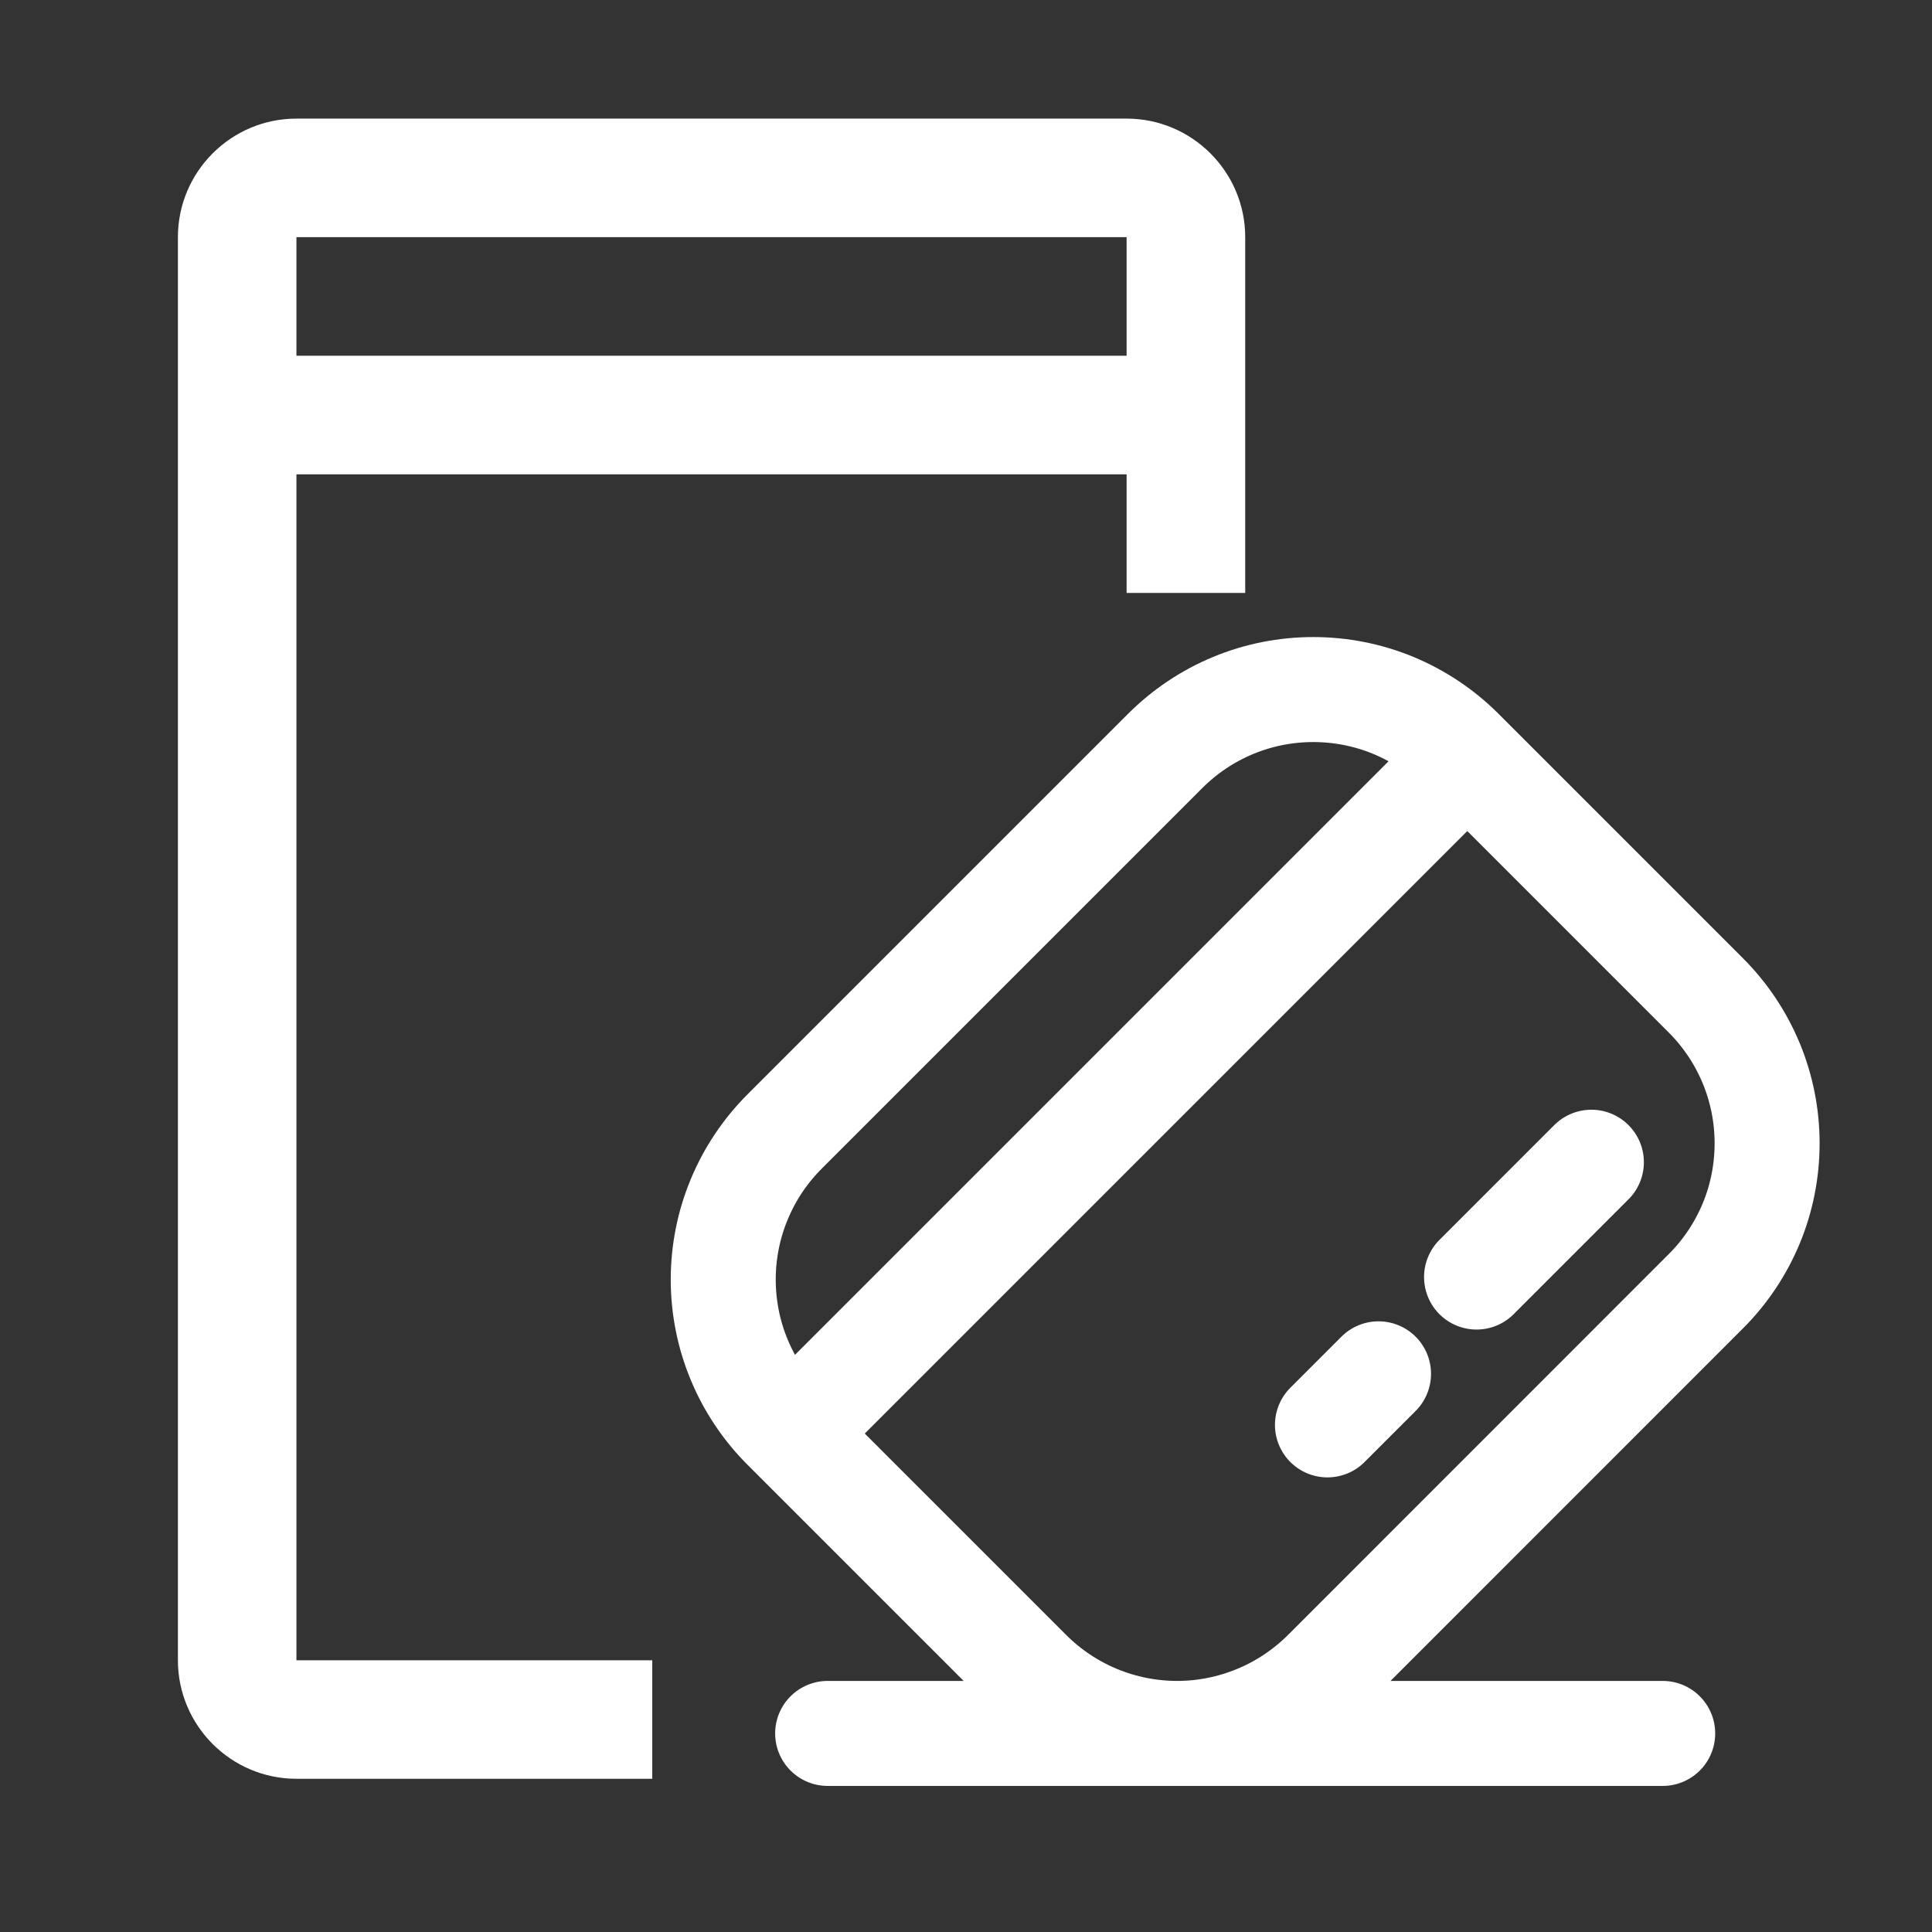 <svg width="23" height="23" viewBox="0 0 23 23" fill="none" xmlns="http://www.w3.org/2000/svg">
<rect x="0" y="0" width="23" height="23" fill="#333333" stroke="none"/>
<path d="M7.765 19.765H3.529V5.647H13.412V7.059H14.824V2.823C14.824 2.045 14.19 1.412 13.412 1.412H3.529C2.751 1.412 2.118 2.045 2.118 2.823V19.765C2.118 20.543 2.751 21.176 3.529 21.176H7.765V19.765ZM3.529 2.823H13.412V4.235H3.529V2.823Z" fill="white"/>
<path d="M9.446 17.031L17.418 9.059M18.945 13.836L17.578 15.203M16.411 16.355L15.803 16.963M9.853 20.636H19.794M9.34 16.995C9.109 16.764 8.925 16.489 8.8 16.187C8.674 15.884 8.61 15.56 8.61 15.233C8.61 14.906 8.674 14.582 8.8 14.279C8.925 13.977 9.109 13.702 9.34 13.471L13.872 8.939C14.104 8.707 14.378 8.524 14.681 8.398C14.983 8.273 15.307 8.209 15.634 8.209C15.962 8.209 16.286 8.273 16.588 8.398C16.89 8.524 17.165 8.707 17.397 8.939L20.307 11.849C20.539 12.081 20.722 12.355 20.848 12.658C20.973 12.96 21.037 13.284 21.037 13.611C21.037 13.939 20.973 14.263 20.848 14.565C20.722 14.867 20.539 15.142 20.307 15.373L15.775 19.906C15.543 20.137 15.269 20.321 14.966 20.446C14.664 20.571 14.34 20.636 14.013 20.636C13.685 20.636 13.361 20.571 13.059 20.446C12.757 20.321 12.482 20.137 12.251 19.906L9.34 16.995Z" stroke="white" stroke-width="1.25" stroke-linecap="round" stroke-linejoin="round"/>
</svg>
